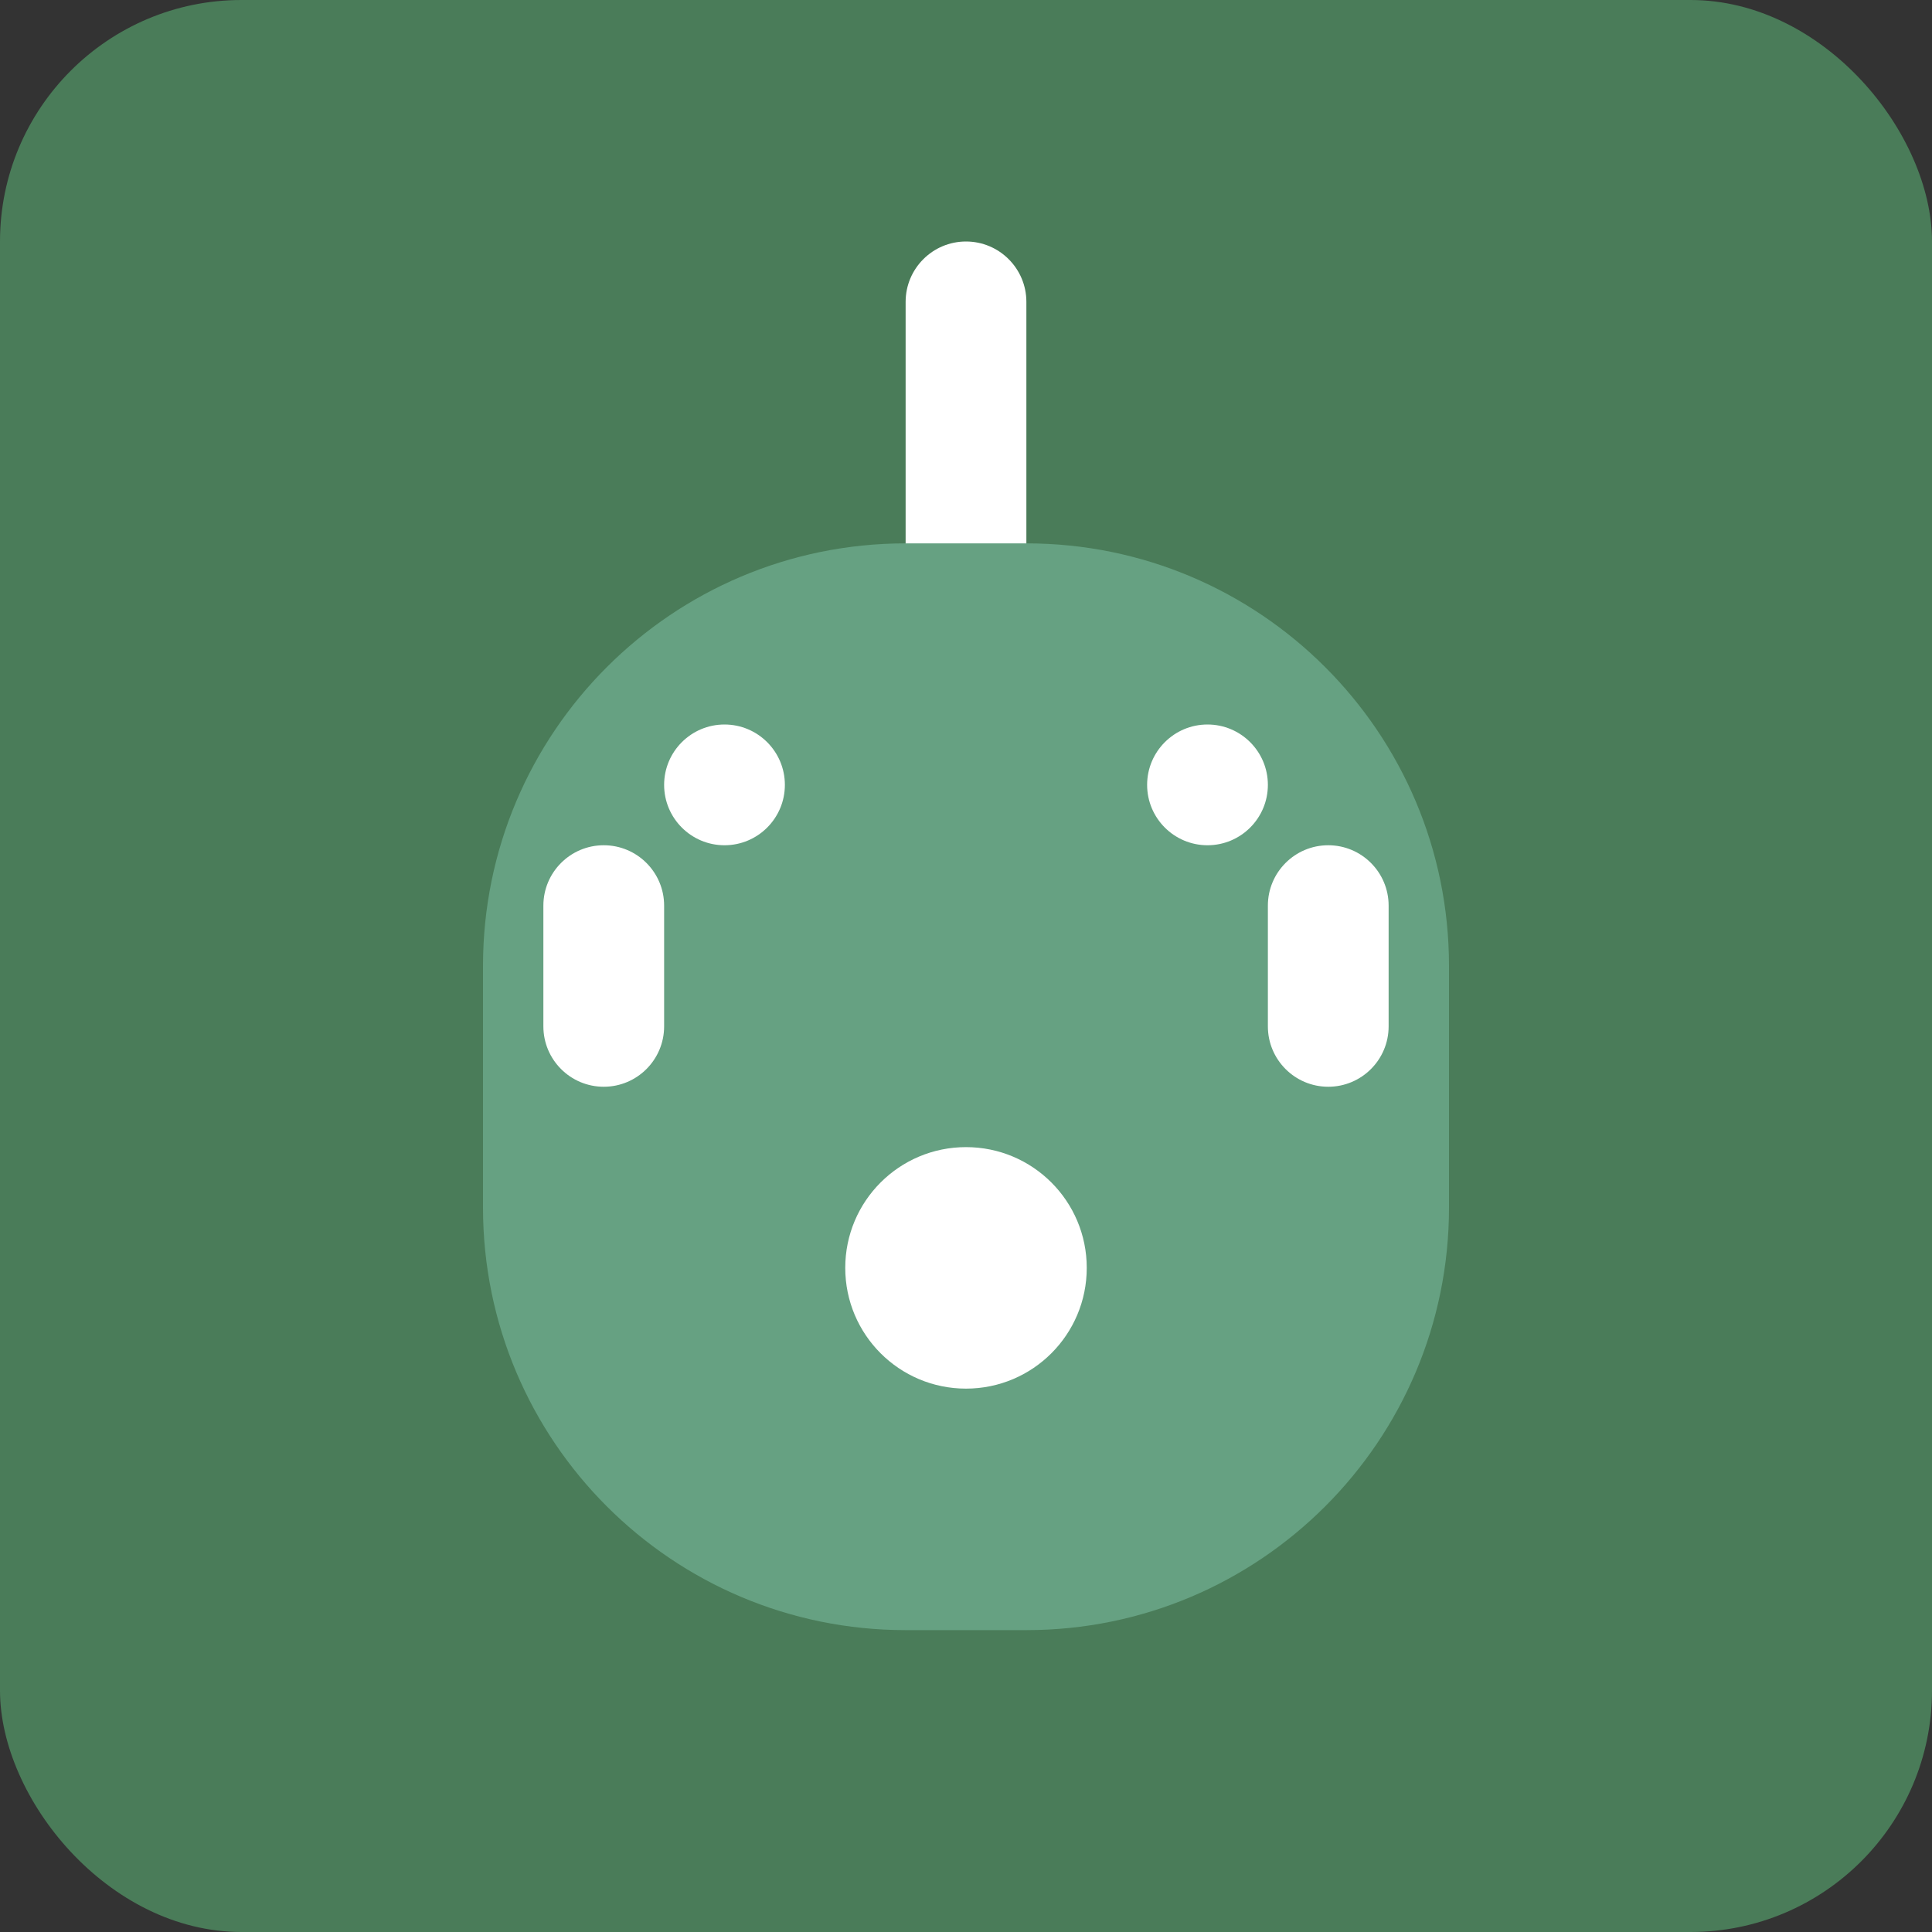 <svg width="32" height="32" viewBox="0 0 32 32" fill="none" xmlns="http://www.w3.org/2000/svg">
  <rect x="0" y="0" width="32" height="32" fill="#333333" stroke="none"/>
  <rect width="32" height="32" rx="4" fill="#4a7c59"/>
  <path d="M16 4C16.552 4 17 4.448 17 5V9C17 9.552 16.552 10 16 10C15.448 10 15 9.552 15 9V5C15 4.448 15.448 4 16 4Z" fill="#ffffff"/>
  <path d="M8 16C8 12.134 11.134 9 15 9H17C20.866 9 24 12.134 24 16V20C24 23.866 20.866 27 17 27H15C11.134 27 8 23.866 8 20V16Z" fill="#66a182"/>
  <path d="M10 14C10.552 14 11 14.448 11 15V17C11 17.552 10.552 18 10 18C9.448 18 9 17.552 9 17V15C9 14.448 9.448 14 10 14Z" fill="#ffffff"/>
  <path d="M22 14C22.552 14 23 14.448 23 15V17C23 17.552 22.552 18 22 18C21.448 18 21 17.552 21 17V15C21 14.448 21.448 14 22 14Z" fill="#ffffff"/>
  <path d="M16 19C17.105 19 18 19.895 18 21C18 22.105 17.105 23 16 23C14.895 23 14 22.105 14 21C14 19.895 14.895 19 16 19Z" fill="#ffffff"/>
  <path d="M12 12C12.552 12 13 12.448 13 13C13 13.552 12.552 14 12 14C11.448 14 11 13.552 11 13C11 12.448 11.448 12 12 12Z" fill="#ffffff"/>
  <path d="M20 12C20.552 12 21 12.448 21 13C21 13.552 20.552 14 20 14C19.448 14 19 13.552 19 13C19 12.448 19.448 12 20 12Z" fill="#ffffff"/>
</svg>
